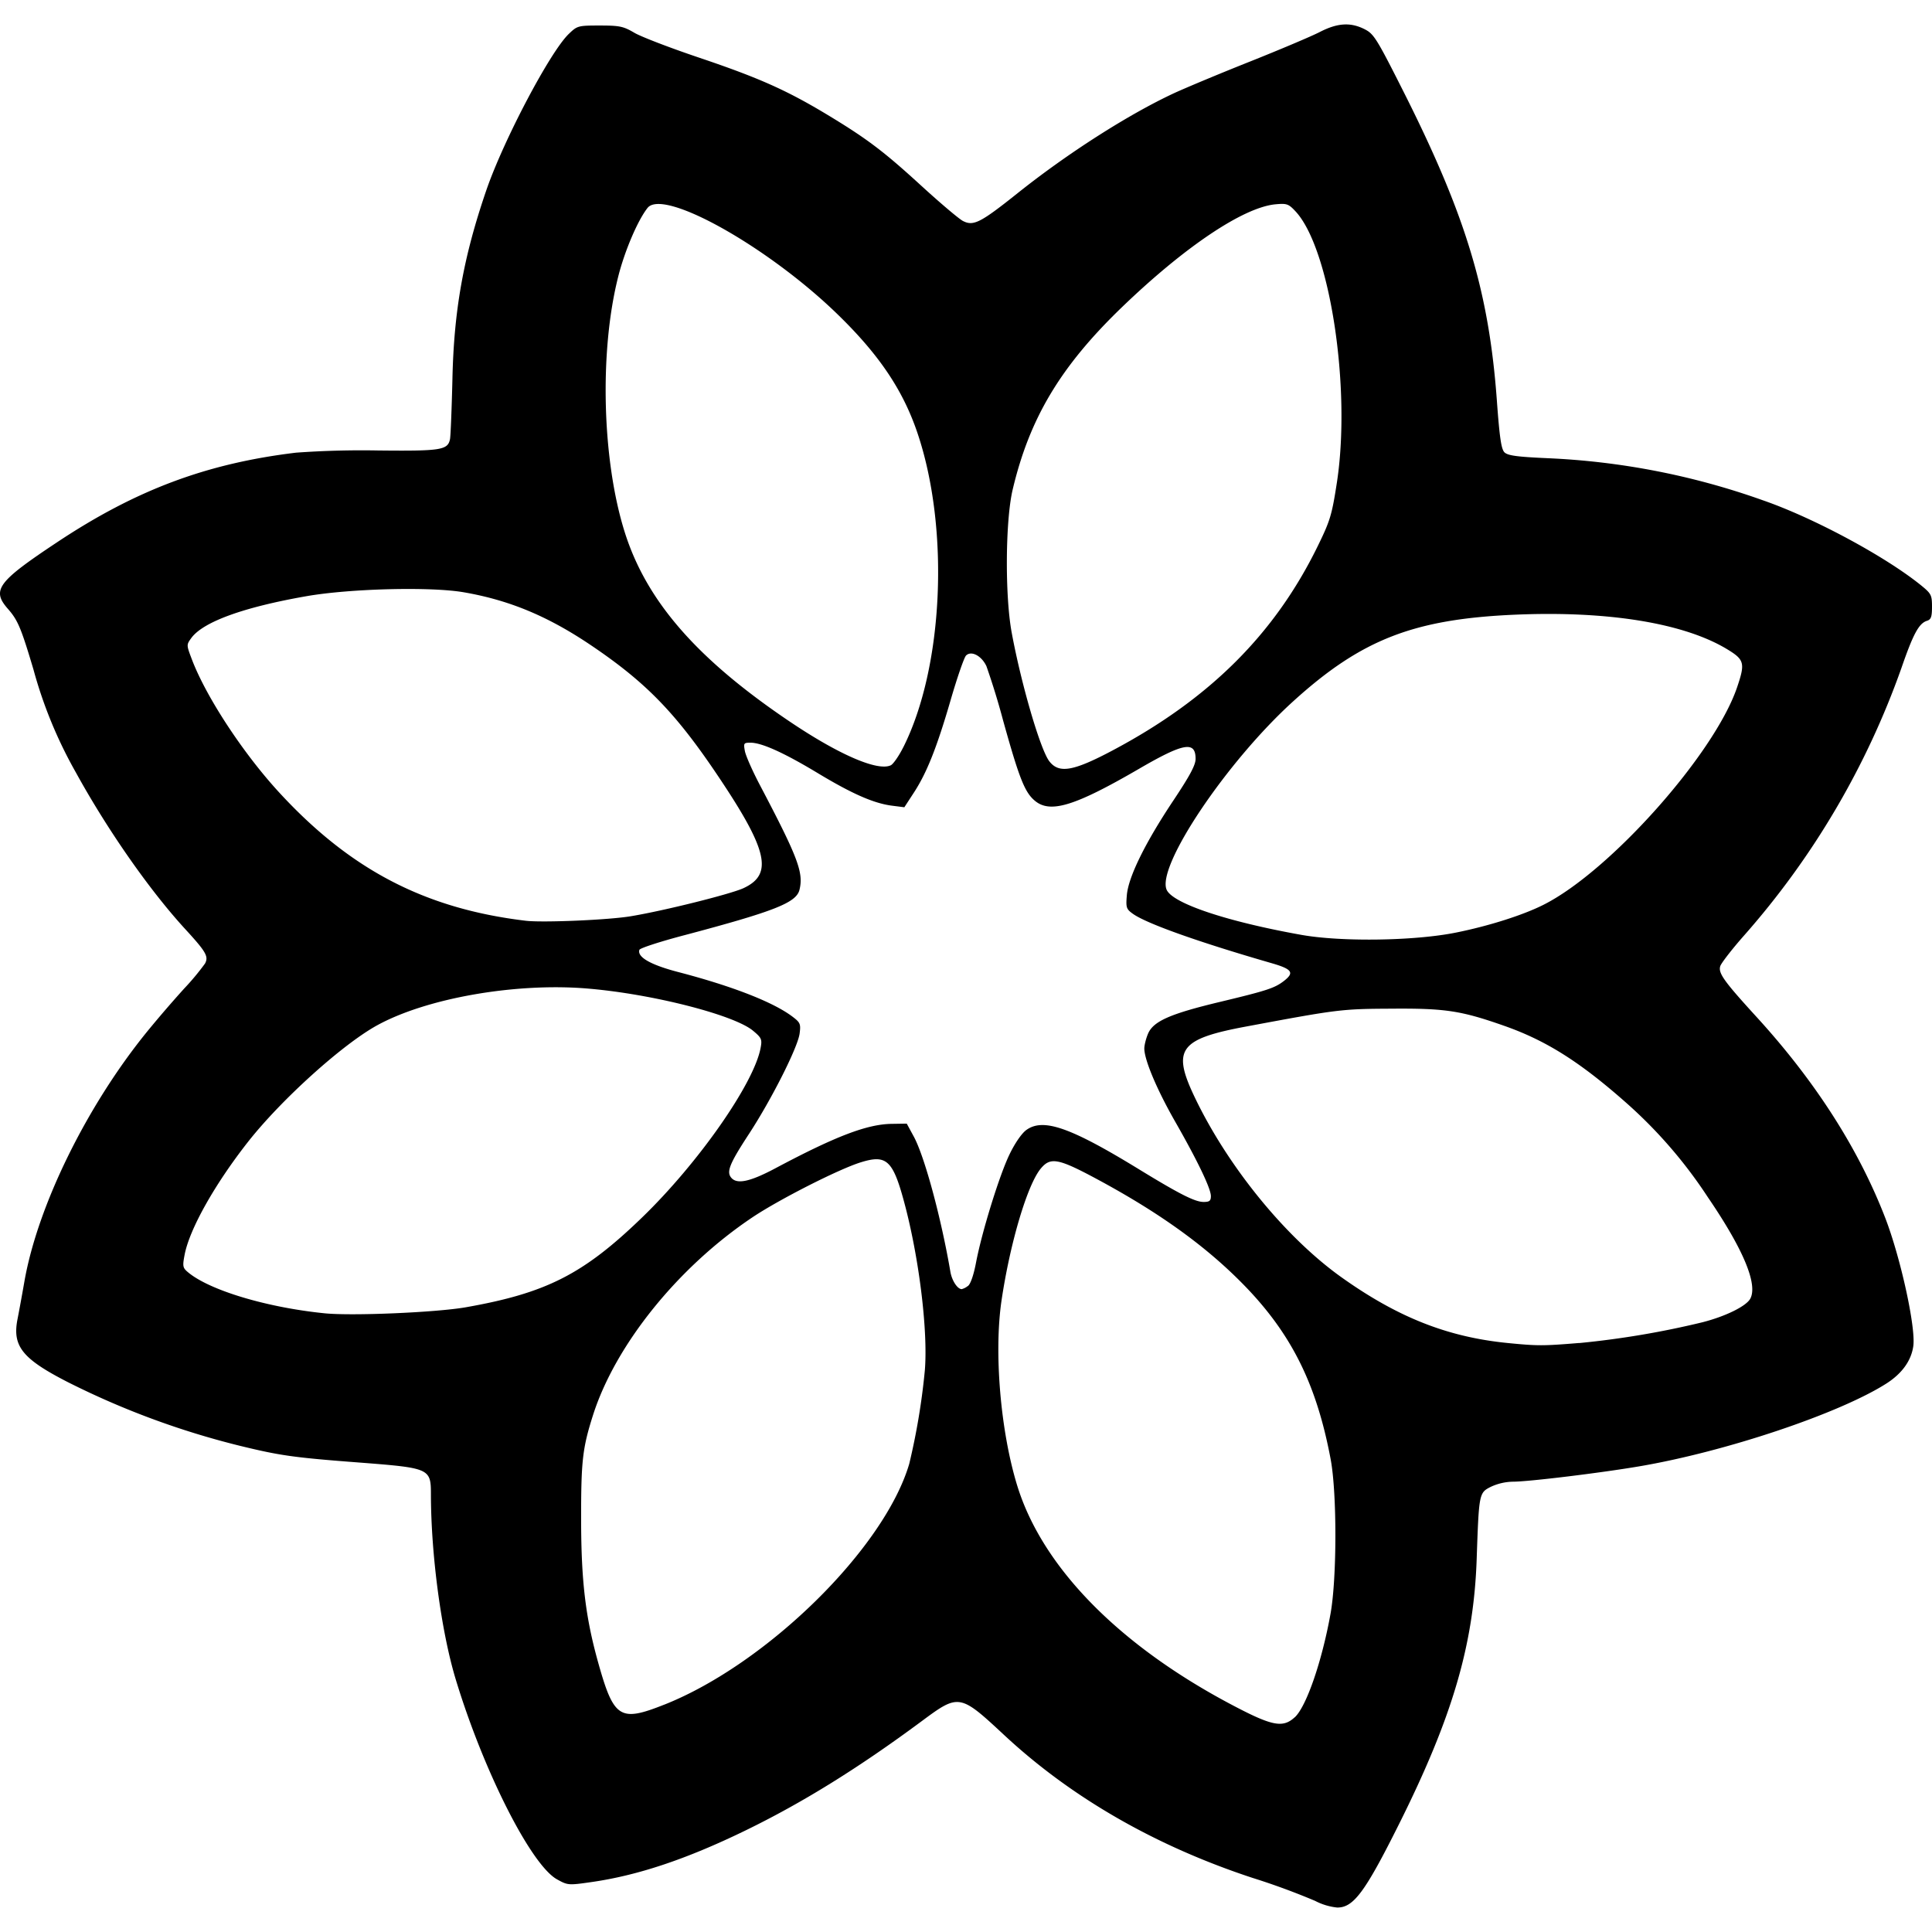 <?xml version="1.0" encoding="utf-8"?><!-- Скачано с сайта svg4.ru / Downloaded from svg4.ru -->
<svg fill="#000000" width="800px" height="800px" viewBox="0 0 24 24" role="img" xmlns="http://www.w3.org/2000/svg"><path d="M16.336 23.613a8.686 8.686 0 0 0-.776-.285c-1.204-.396-2.25-.997-3.083-1.772-.554-.516-.565-.518-1.026-.176-.788.584-1.48 1.013-2.193 1.36-.732.356-1.339.559-1.92.641-.278.04-.287.038-.42-.036-.323-.181-.912-1.346-1.257-2.484-.179-.591-.307-1.545-.308-2.297 0-.322-.014-.328-.878-.395-.83-.063-.992-.086-1.5-.21a10.143 10.143 0 0 1-2.131-.789c-.565-.289-.692-.446-.627-.78.018-.092.057-.303.086-.47.165-.942.775-2.184 1.527-3.108a14.9 14.9 0 0 1 .458-.532 3.09 3.09 0 0 0 .259-.311c.046-.087.014-.144-.242-.423-.447-.486-.971-1.238-1.363-1.951a5.53 5.53 0 0 1-.526-1.277c-.155-.521-.195-.615-.319-.756-.203-.232-.127-.335.611-.825.978-.65 1.856-.98 2.971-1.114a11.4 11.4 0 0 1 1.02-.027c.78.008.863-.005.891-.14.008-.039.021-.372.03-.74.018-.86.137-1.525.422-2.355.215-.623.789-1.712 1.022-1.938.107-.103.116-.106.386-.106.247 0 .294.01.43.09.085.05.45.19.813.312.734.248 1.074.4 1.569.697.504.304.708.457 1.179.888.237.217.471.415.521.441.13.067.217.023.675-.342.626-.5 1.386-.985 1.953-1.248.153-.07.579-.248.947-.394.368-.147.754-.31.857-.363.221-.114.384-.124.56-.034.115.059.15.117.504.82.756 1.509 1.037 2.444 1.136 3.782.034.469.055.613.095.653.041.04.153.056.538.073a9.13 9.13 0 0 1 2.67.522c.631.218 1.524.698 1.968 1.058.125.102.135.12.135.265 0 .126-.012.159-.063.175-.1.032-.171.164-.317.587a10.126 10.126 0 0 1-1.957 3.325c-.15.17-.281.34-.293.377-.028.087.044.187.458.64.726.796 1.263 1.636 1.593 2.493.19.495.378 1.352.347 1.586-.025.181-.138.34-.332.465-.584.373-1.995.847-3.07 1.03-.488.083-1.377.191-1.57.191a.68.68 0 0 0-.277.064c-.146.074-.147.082-.175.893-.036 1.065-.3 1.966-.966 3.299-.421.843-.565 1.037-.768 1.034a.766.766 0 0 1-.274-.083zm-.252-2.28c.143-.132.336-.687.444-1.285.08-.44.081-1.499.002-1.92-.17-.905-.468-1.52-1.023-2.108-.472-.498-1.058-.928-1.851-1.357-.507-.274-.604-.294-.726-.148-.167.199-.383.925-.489 1.643-.095.647-.012 1.623.195 2.296.309 1.005 1.249 1.97 2.64 2.71.525.279.657.306.807.169zm-7.83-.158c1.273-.506 2.732-1.94 3.041-2.991a8.38 8.38 0 0 0 .194-1.164c.038-.477-.065-1.342-.24-2.022-.153-.588-.228-.662-.56-.558-.274.086-1.004.457-1.336.678-.926.618-1.706 1.584-1.986 2.46-.131.412-.149.567-.148 1.306.001.753.054 1.198.206 1.748.199.716.272.764.828.543zm11.363-4.491a10.956 10.956 0 0 0 1.53-.258c.287-.073.546-.2.596-.294.095-.179-.088-.616-.529-1.262a5.808 5.808 0 0 0-1.012-1.17c-.578-.511-.998-.776-1.525-.96-.528-.185-.724-.215-1.387-.21-.626.003-.664.008-1.8.22-.842.156-.935.284-.646.886.412.859 1.123 1.731 1.812 2.225.7.5 1.32.747 2.069.822.373.037.444.037.892 0zM5.783 16.24c1.001-.176 1.463-.41 2.19-1.113.7-.676 1.396-1.67 1.476-2.112.02-.105.01-.124-.097-.213-.237-.194-1.23-.45-2.031-.52-.897-.08-2.017.114-2.638.456-.43.237-1.189.922-1.6 1.444-.415.528-.727 1.084-.789 1.402-.028.146-.024.165.04.219.265.224.976.438 1.696.511.34.035 1.383-.01 1.753-.074zm6.241-.265c.033-.024.072-.139.101-.293.073-.382.292-1.09.418-1.347.066-.136.15-.258.208-.299.21-.15.547-.032 1.399.49.505.309.695.405.802.405.073 0 .09-.014.09-.073 0-.093-.165-.438-.45-.936-.222-.39-.376-.755-.377-.897 0-.04.02-.121.045-.181.065-.158.275-.25.903-.4.583-.14.673-.17.79-.261.128-.101.098-.144-.153-.217-.911-.263-1.554-.492-1.725-.613-.084-.06-.09-.077-.077-.233.019-.226.228-.651.578-1.176.205-.308.276-.44.276-.517 0-.225-.147-.2-.707.126-.796.462-1.1.555-1.291.393-.124-.104-.193-.277-.392-.992a9.221 9.221 0 0 0-.208-.678c-.06-.13-.19-.198-.254-.132-.024.025-.11.274-.191.553-.172.592-.297.906-.459 1.153l-.116.178-.157-.02c-.226-.03-.494-.148-.92-.405-.415-.25-.692-.376-.832-.377-.086 0-.09.005-.072.103.01.057.094.247.186.422.477.907.545 1.09.492 1.304-.04.159-.313.266-1.42.56-.306.08-.561.163-.568.184-.03.09.139.187.486.277.67.175 1.175.372 1.414.552.098.074.106.091.09.212-.024.173-.345.81-.625 1.24-.244.373-.286.475-.225.549.071.086.231.052.543-.113.753-.401 1.143-.55 1.448-.555l.19-.003.088.162c.134.248.34 1.011.454 1.678.019.111.088.216.141.216a.202.202 0 0 0 .077-.04zm6.057-4.389c.41-.082.84-.218 1.096-.348.824-.416 2.116-1.867 2.4-2.695.104-.305.094-.347-.12-.477-.537-.326-1.484-.48-2.64-.43-1.256.055-1.905.308-2.748 1.072-.83.751-1.707 2.058-1.576 2.346.077.169.745.393 1.666.558.497.09 1.405.077 1.922-.026zm-10.24-.205c.41-.068 1.238-.275 1.395-.348.371-.172.303-.471-.317-1.394-.526-.784-.896-1.164-1.58-1.625-.533-.359-1.01-.558-1.575-.656-.41-.072-1.412-.047-1.957.048-.783.137-1.283.319-1.43.519-.062.086-.062.086.008.27.176.461.627 1.15 1.071 1.636.888.97 1.82 1.457 3.076 1.607.21.025 1.036-.01 1.309-.057zm5.982-2.06c1.202-.638 2.011-1.444 2.545-2.534.157-.321.177-.389.24-.797.178-1.172-.087-2.907-.515-3.365-.087-.093-.108-.1-.25-.087-.4.039-1.128.528-1.912 1.284-.76.734-1.143 1.377-1.352 2.263-.09.385-.096 1.312-.012 1.77.118.641.358 1.463.469 1.603.12.154.297.123.787-.137zm-2.604-.034c.503-.996.58-2.725.176-3.914-.181-.533-.479-.973-.996-1.474-.863-.837-2.16-1.563-2.355-1.316-.122.154-.285.536-.365.856-.235.93-.2 2.279.082 3.173.27.855.896 1.574 2.047 2.35.614.414 1.098.623 1.259.544.03-.016.099-.114.152-.22z"/></svg>